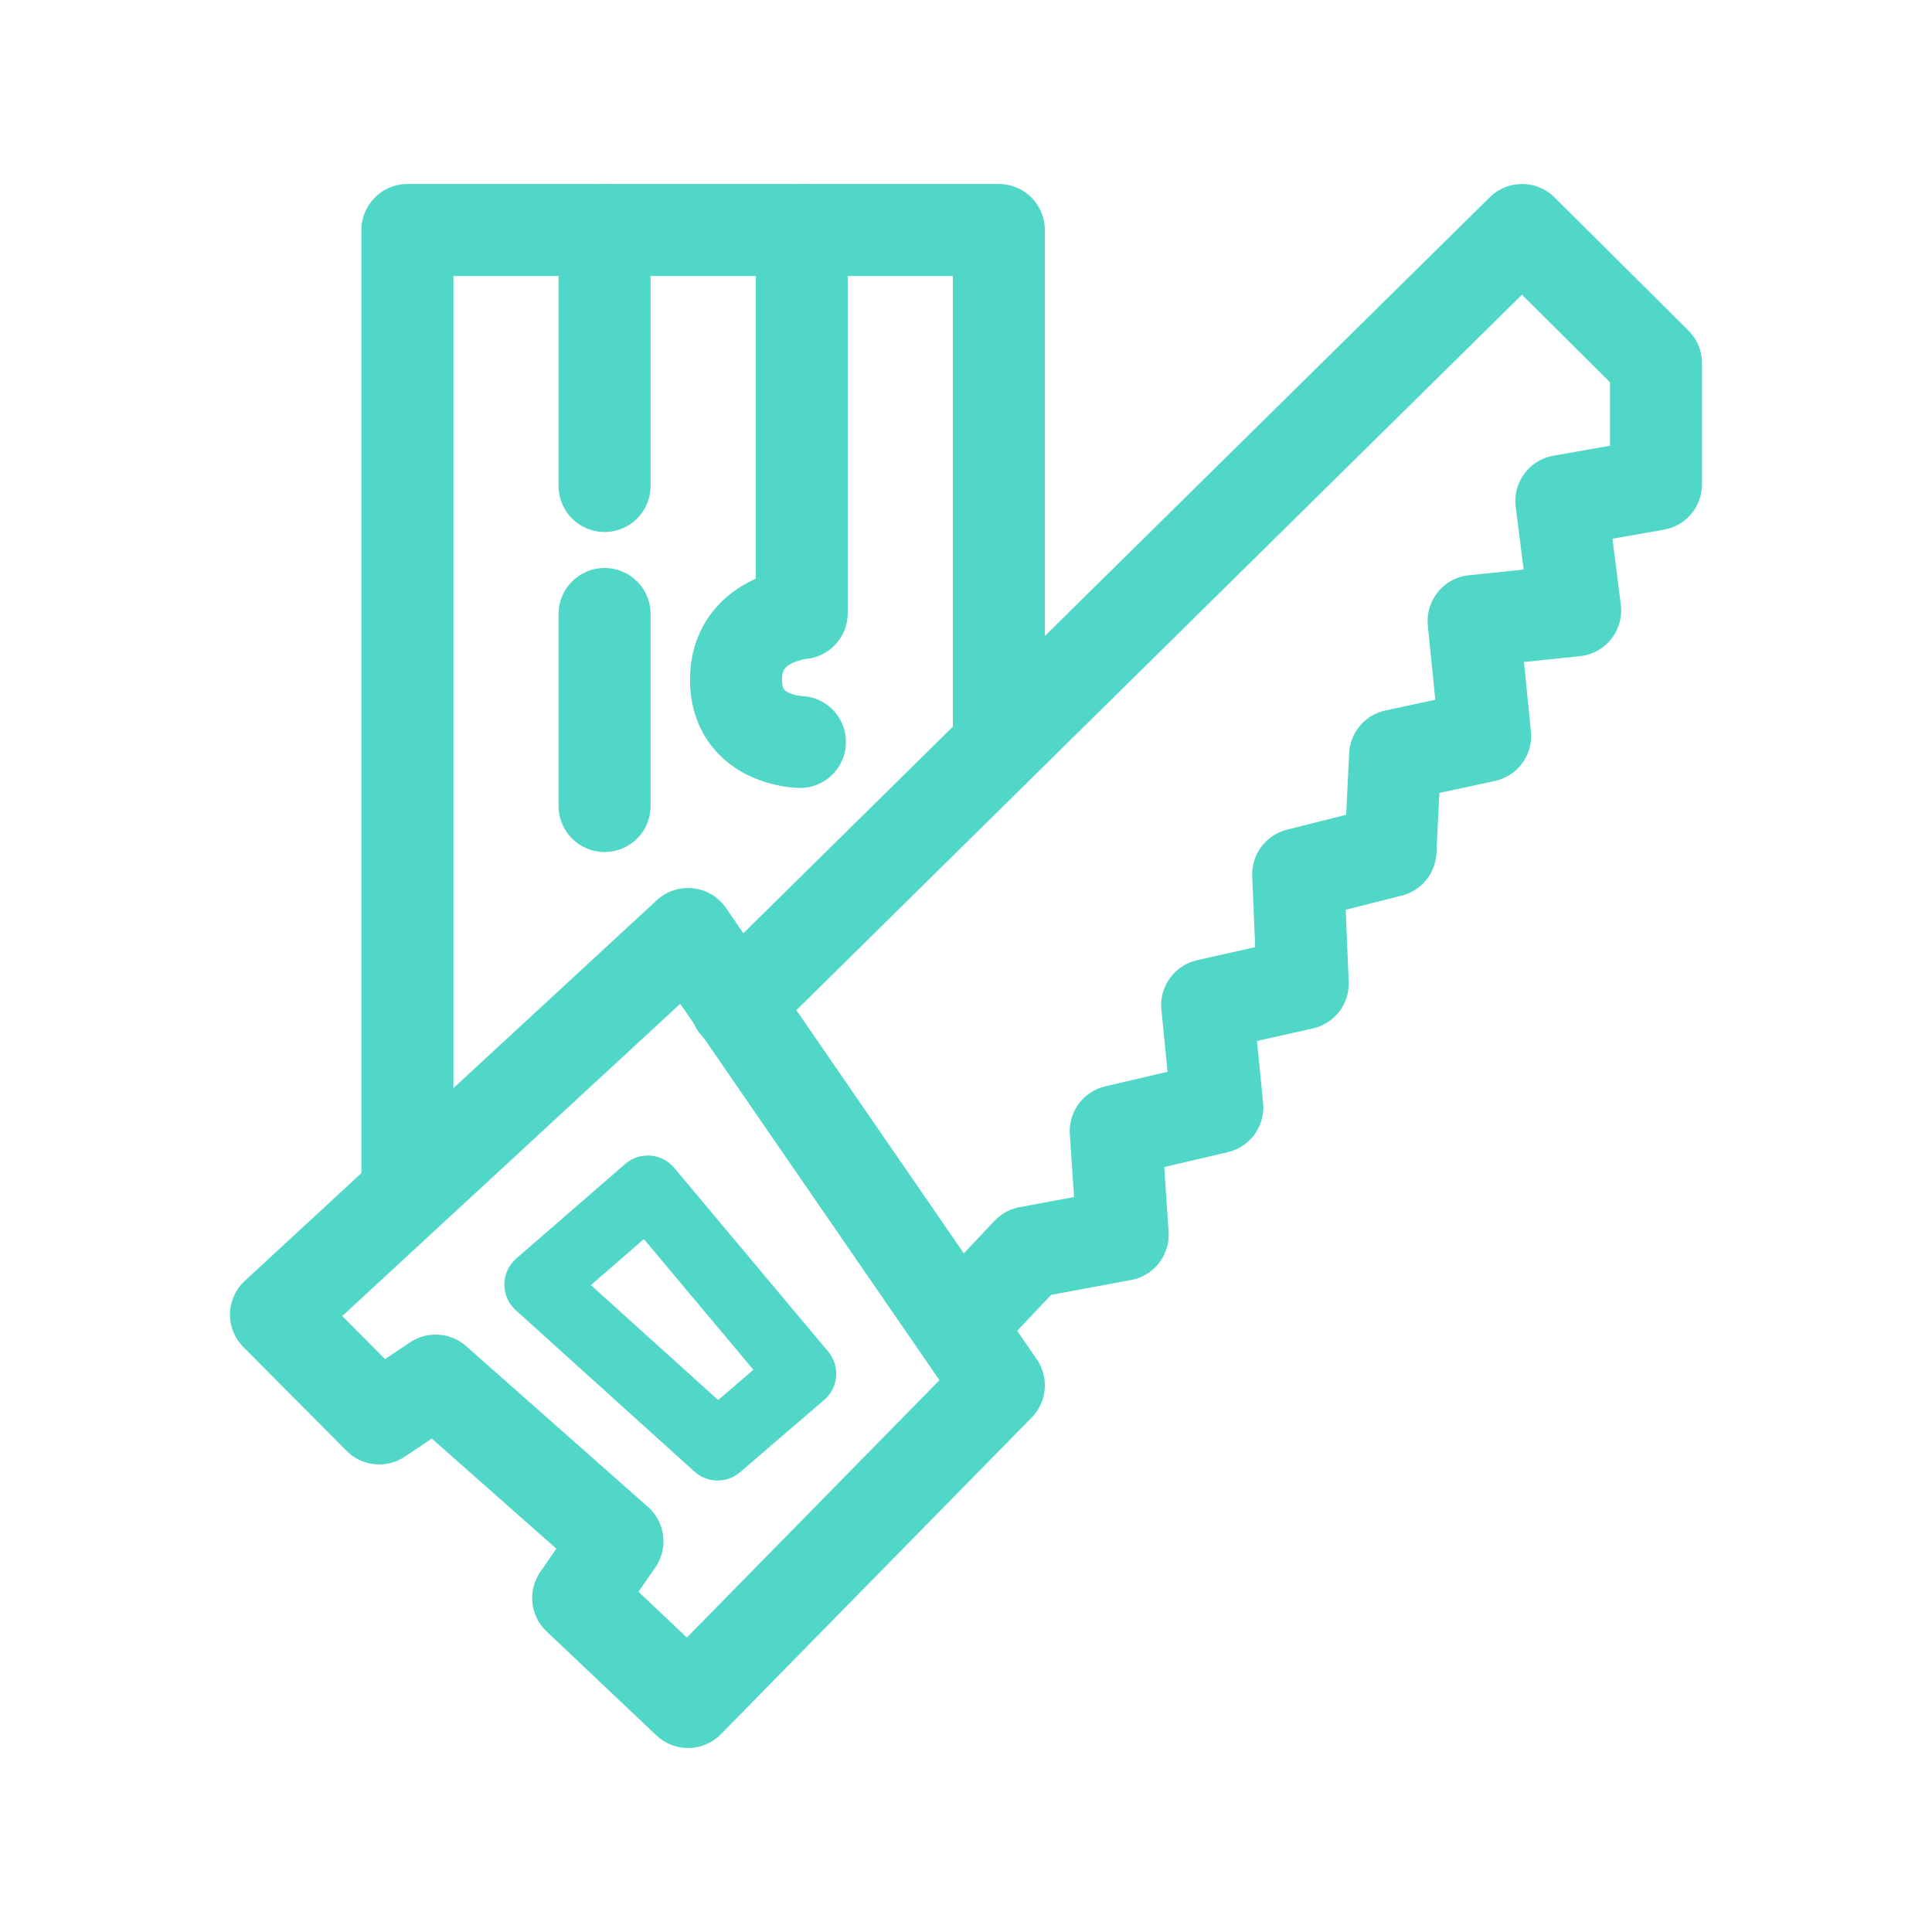 <svg width="42" height="42" viewBox="0 0 42 42" fill="none" xmlns="http://www.w3.org/2000/svg">
<path d="M8.243 30.835L6 28.579L14.957 20.304L21.714 30.116L14.957 37L12.569 34.739L13.423 33.507L9.471 30.013L8.243 30.835Z" stroke="#50D7C8" stroke-width="2" stroke-linecap="round" stroke-linejoin="round"/>
<path d="M11.714 27.926L15.6 31.435L17.429 29.864L14.082 25.87L11.714 27.926Z" stroke="#50D7C8" stroke-width="1.5" stroke-linecap="round" stroke-linejoin="round"/>
<path d="M16 21.85L33.089 5L36 7.894V10.53L33.942 10.892L34.243 13.27L32.035 13.5L32.286 16L30.328 16.423L30.228 18.5L28.221 19.007L28.321 21.381L26.243 21.85L26.464 24.073L24.255 24.59L24.406 26.843L22.348 27.226L21 28.652" stroke="#50D7C8" stroke-width="2" stroke-linecap="round" stroke-linejoin="round"/>
<path d="M8.857 25.87V5H21.714V15.904" stroke="#50D7C8" stroke-width="2" stroke-linecap="round" stroke-linejoin="round"/>
<path d="M13.143 5V10.565" stroke="#50D7C8" stroke-width="2" stroke-linecap="round" stroke-linejoin="round"/>
<path d="M13.143 13.348V17.522" stroke="#50D7C8" stroke-width="2" stroke-linecap="round" stroke-linejoin="round"/>
<path d="M17.429 5V13.329C17.429 13.329 16 13.445 16 14.776C16 16.106 17.39 16.13 17.39 16.13" stroke="#50D7C8" stroke-width="2" stroke-linecap="round" stroke-linejoin="round"/>
</svg>
